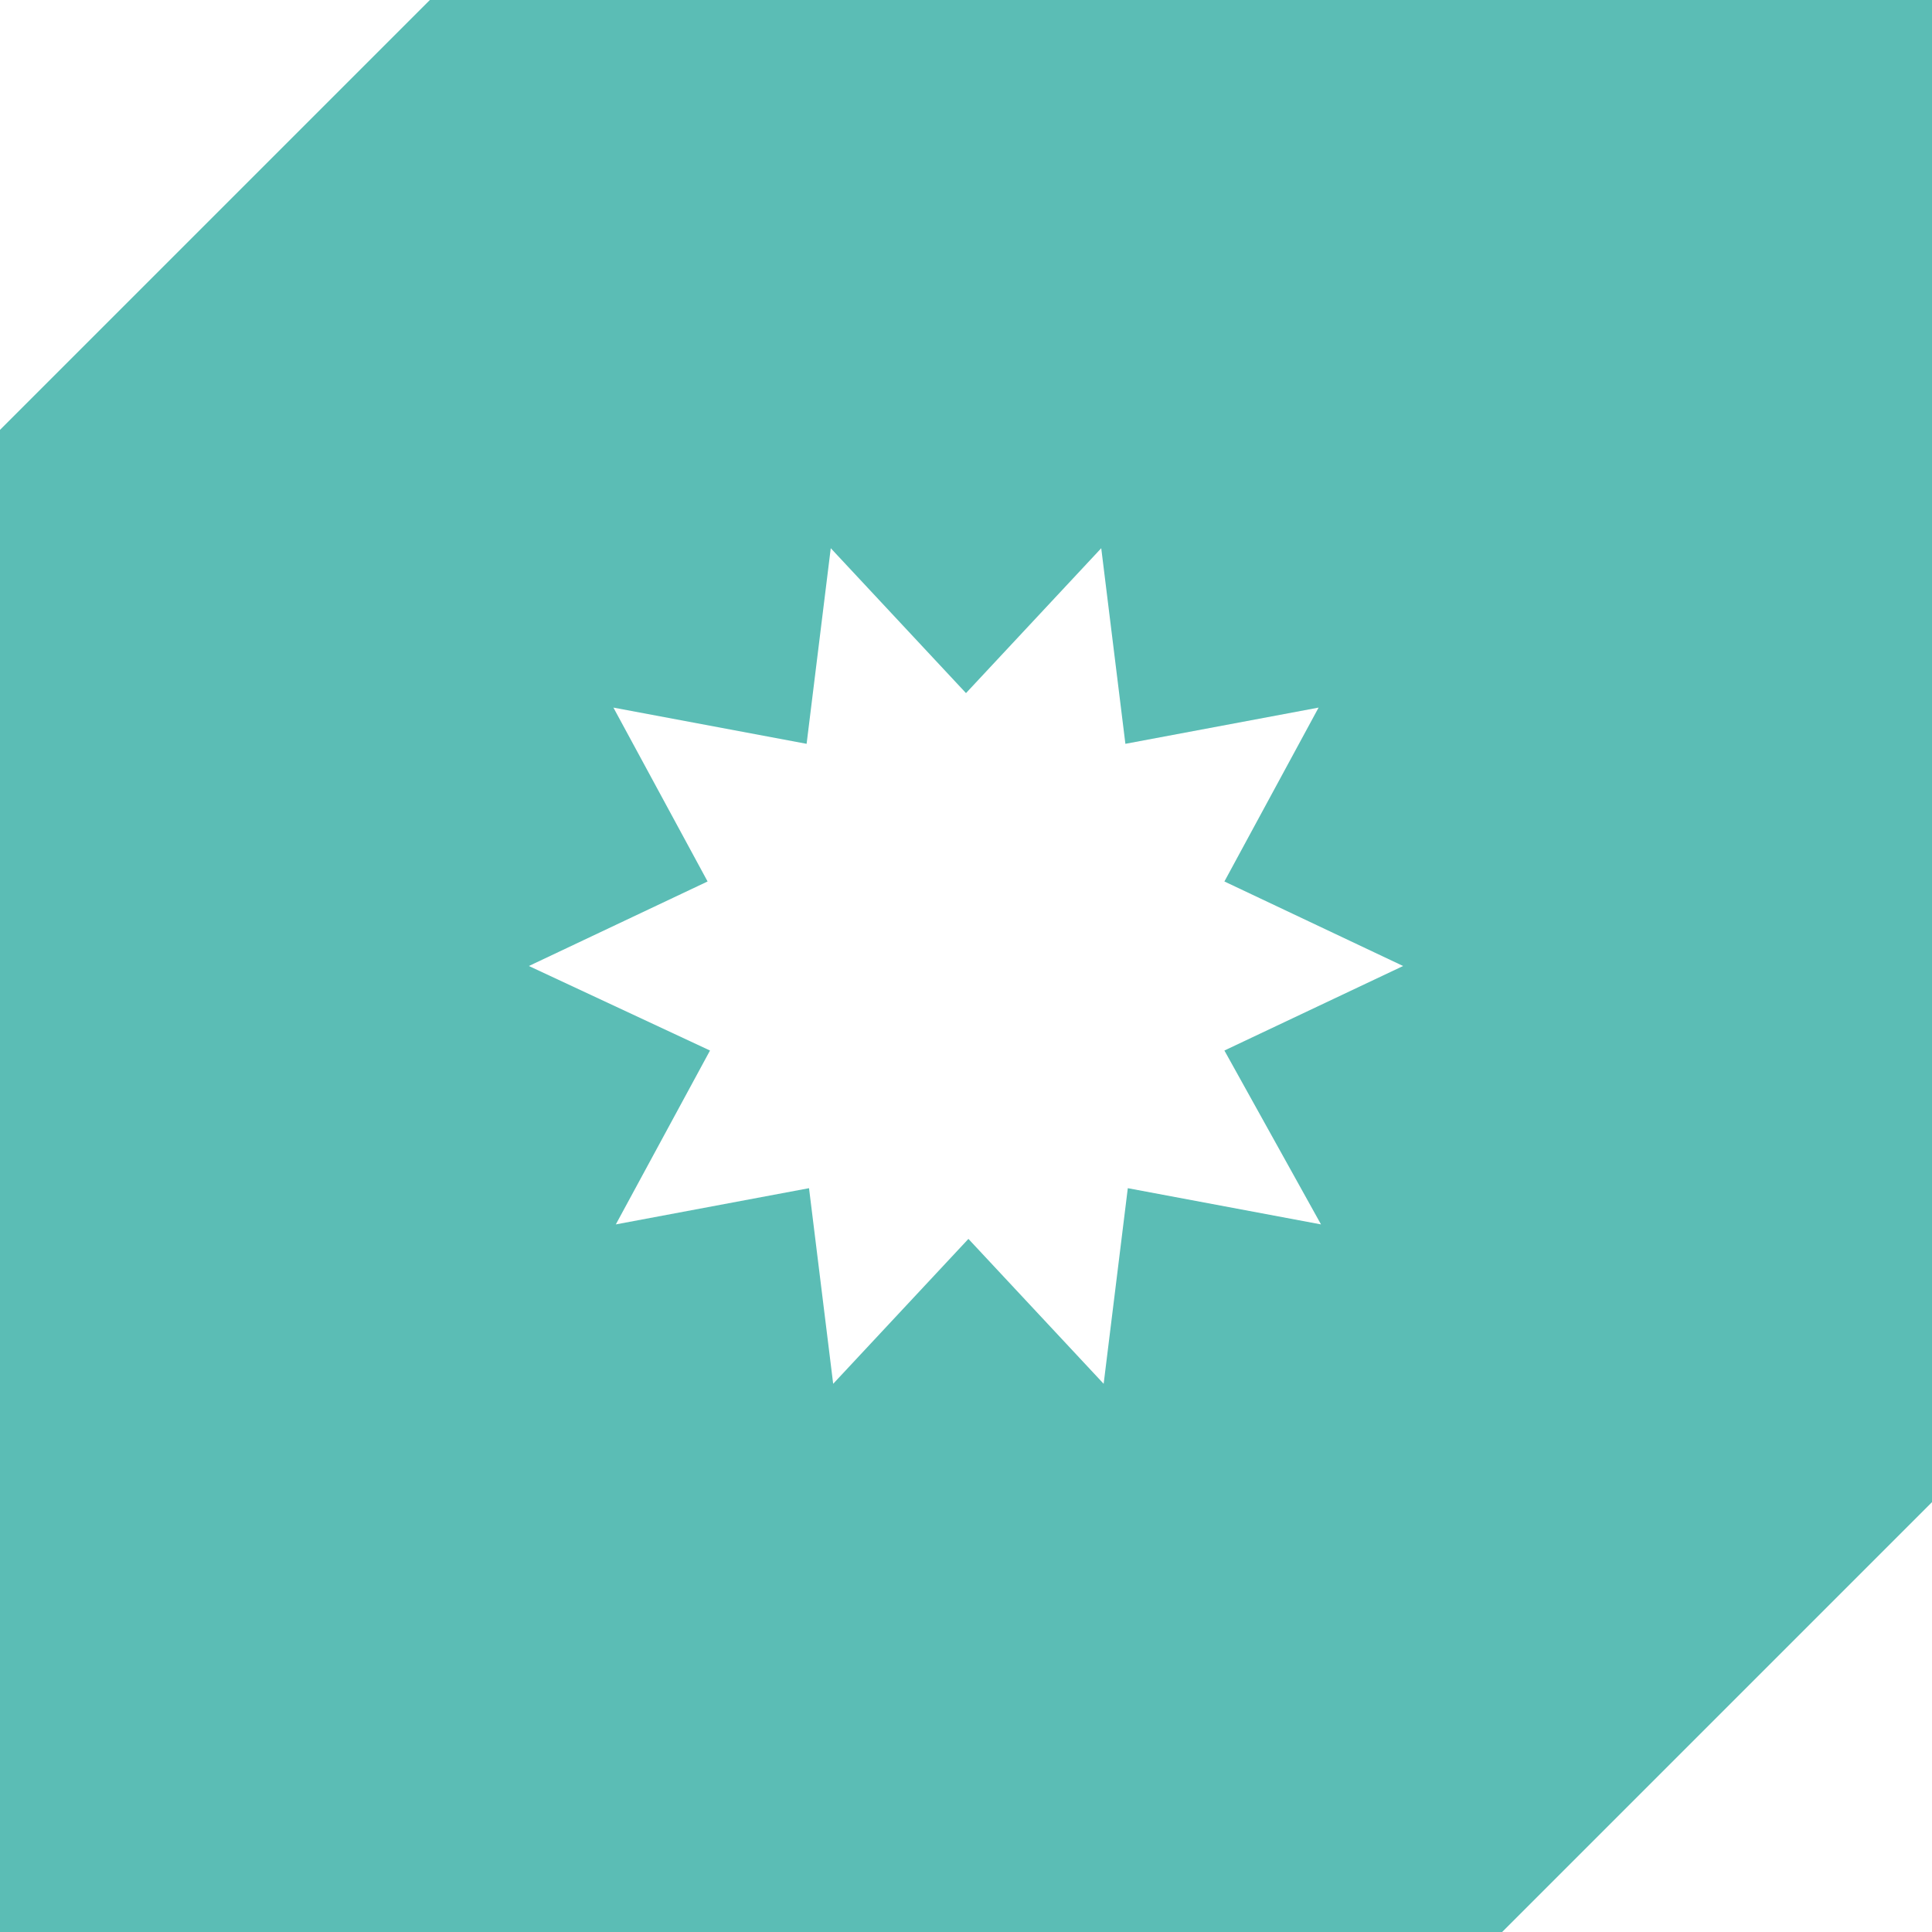 <?xml version="1.0" encoding="UTF-8"?>
<!-- Generator: Adobe Illustrator 28.0.0, SVG Export Plug-In . SVG Version: 6.00 Build 0)  -->
<svg xmlns="http://www.w3.org/2000/svg" xmlns:xlink="http://www.w3.org/1999/xlink" version="1.1" id="Ebene_1" x="0px" y="0px" viewBox="0 0 80 80" style="enable-background:new 0 0 80 80;" xml:space="preserve">
<style type="text/css">
	.st0{fill:#5BBDB5;}
</style>
<path class="st0" d="M17.8,0L0,17.8V80h62.2L80,62.2V0H17.8z M54.7,50.7l-8-1.5l-1,8.1l-5.6-6l-5.6,6l-1-8.1l-8,1.5l3.9-7.2L21.9,40  l7.4-3.5l-3.9-7.2l8,1.5l1-8.1l5.6,6l5.6-6l1,8.1l8-1.5l-3.9,7.2l7.4,3.5l-7.4,3.5L54.7,50.7z"></path>
</svg>
